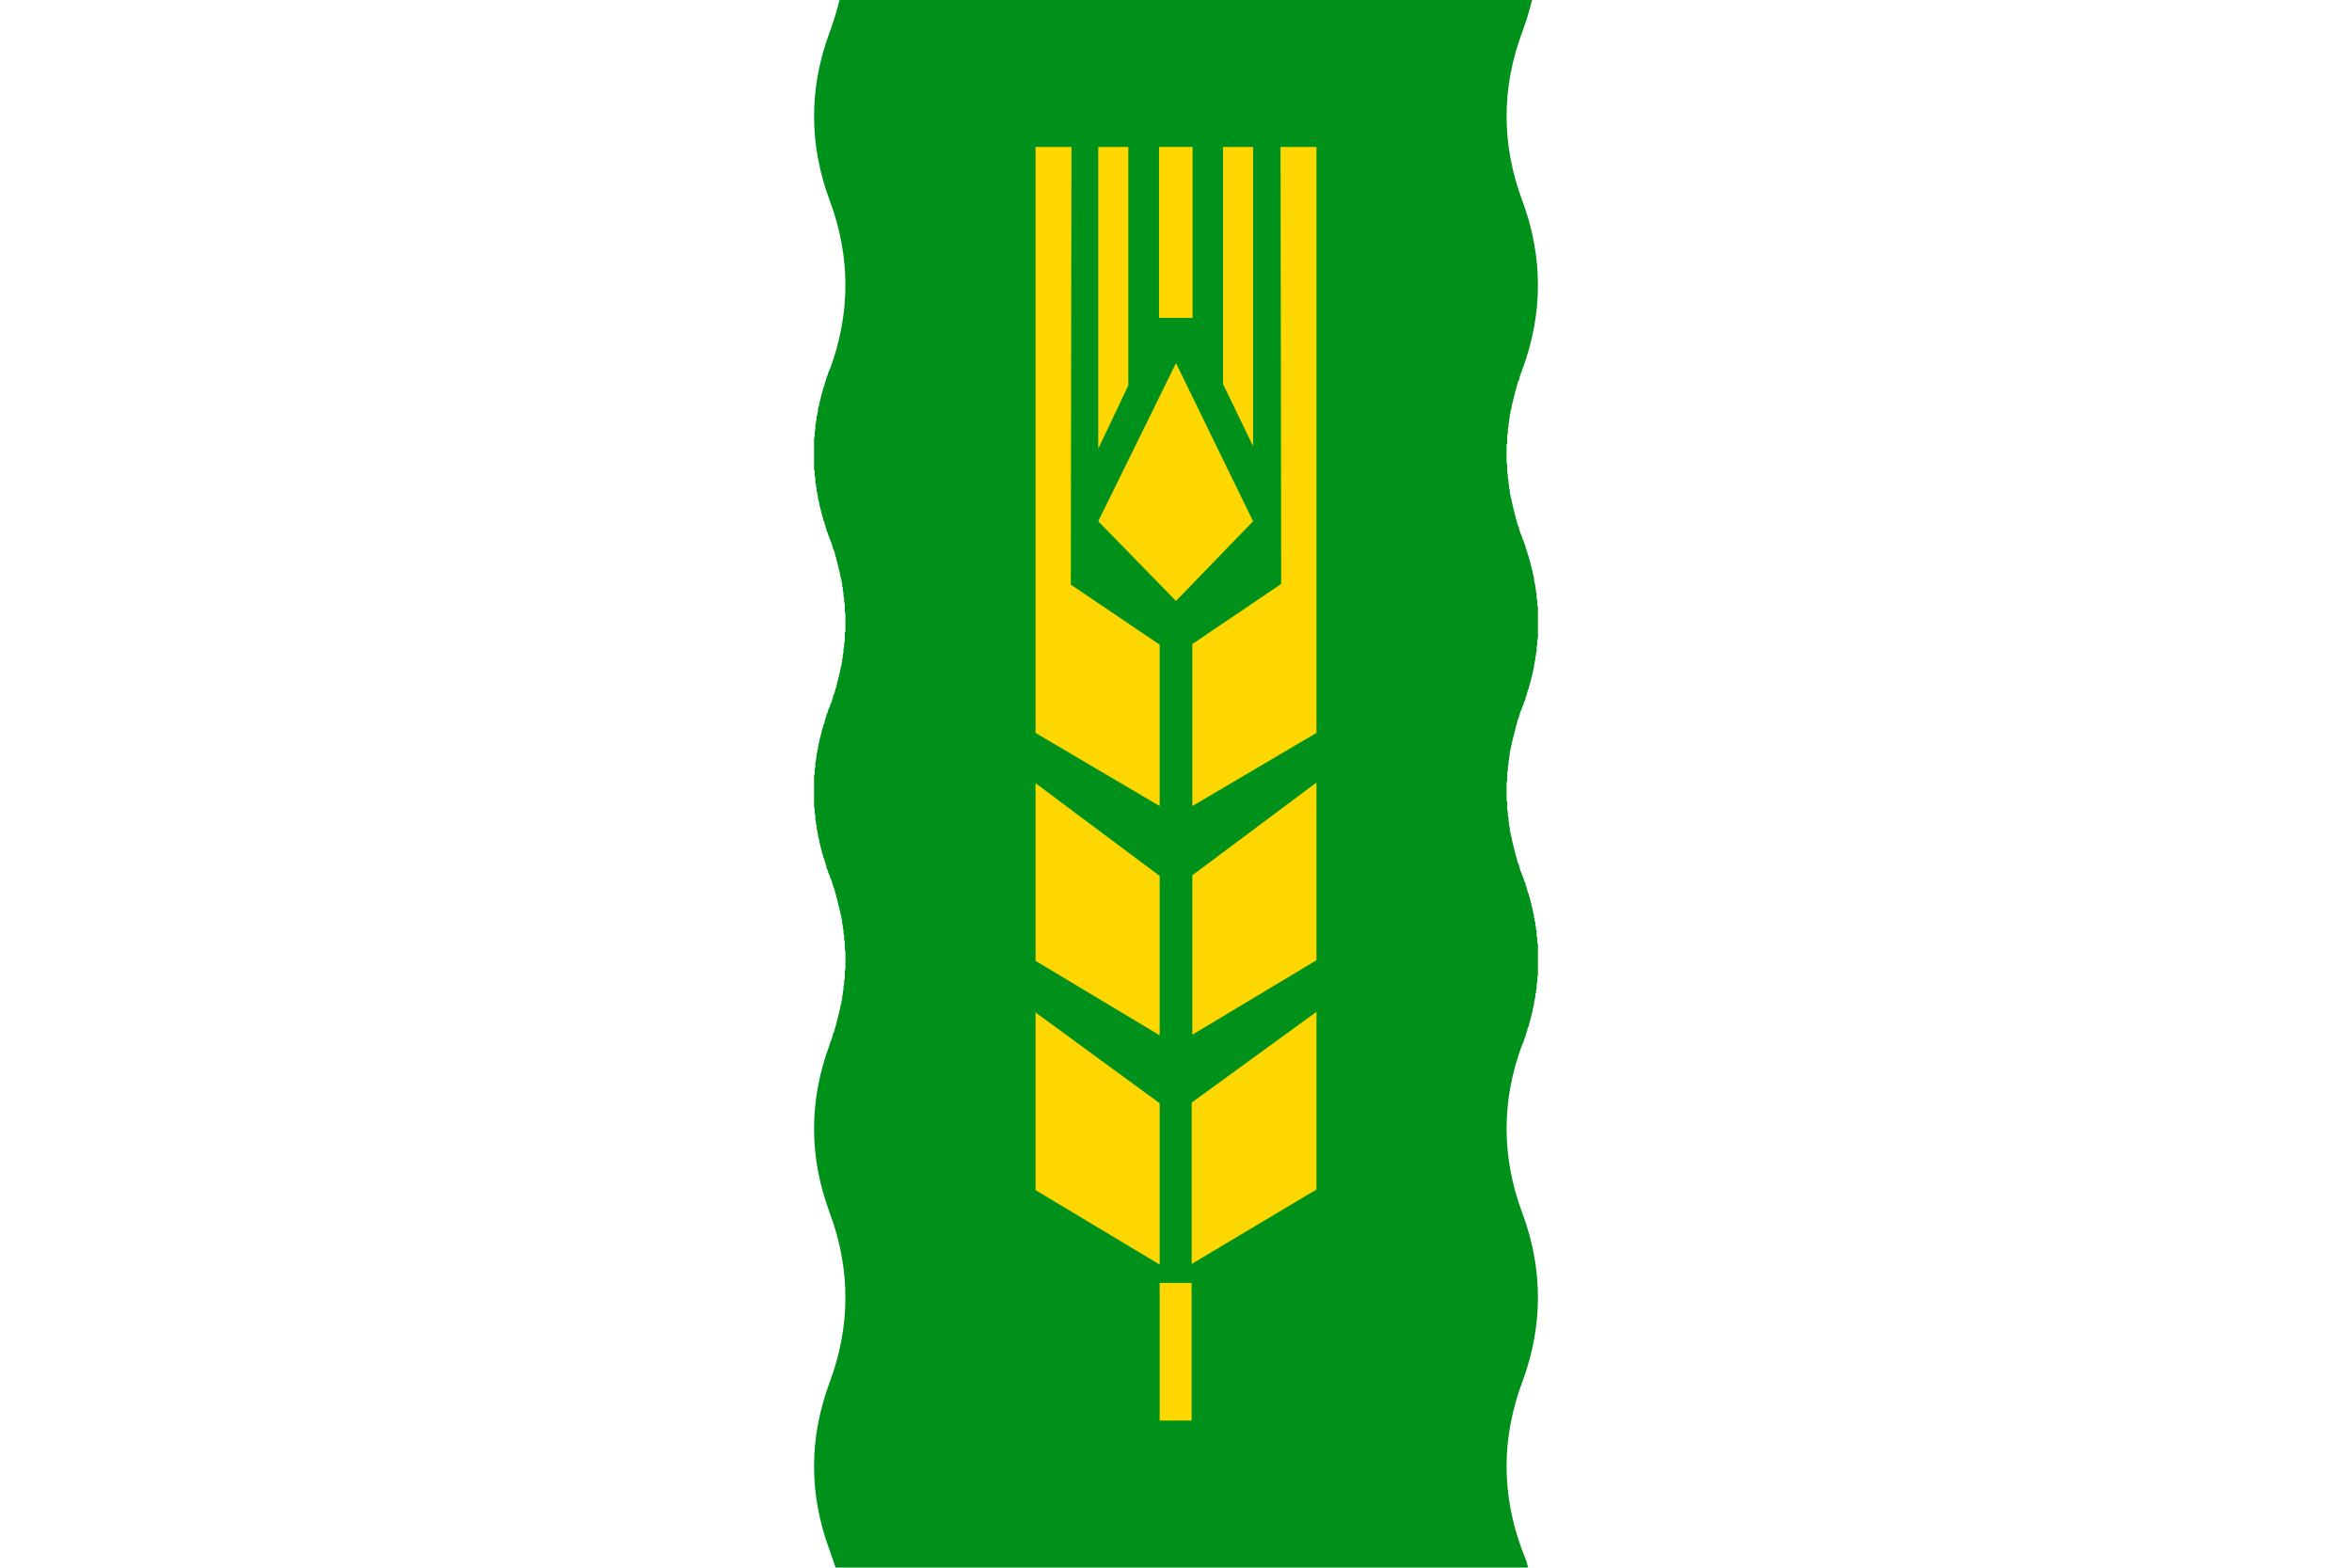 <svg xmlns="http://www.w3.org/2000/svg" width="1500" height="1000" version="1.0" viewBox="0 0 3600 2400">
<defs>
<style type="text/css">
<![CDATA[
.fil1 {fill:#00911a}
.fil2 {fill:#FFD700}
.fil0 {fill:white}
]]>
</style>
</defs>
<rect class="fil0" width="3600" height="2400"/>
<path class="fil1" d="M2345 0c-4,16 -9,33 -15,49 -32,86 -32,172 0,258 32,86 32,173 0,259l0 0c0,1 -1,2 -1,4l0 0c-1,1 -1,2 -2,4l0 0c0,1 -1,2 -1,4l0 0c0,1 -1,2 -1,4l0 0c-1,1 -1,2 -2,4l0 0c0,1 -1,3 -1,4l0 0c0,1 -1,3 -1,4l0 0c-1,1 -1,3 -1,4l0 0c-1,1 -1,3 -1,4l0 0c-1,1 -1,3 -1,4l0 0c-1,1 -1,3 -1,4l0 0c-1,1 -1,3 -1,4l0 0c-1,1 -1,3 -1,4l0 0c-1,1 -1,3 -1,4l0 0c0,1 -1,3 -1,4l0 0c0,2 -1,3 -1,4l0 0c0,2 0,3 -1,4l0 0c0,2 0,3 0,4l0 0c0,2 -1,3 -1,4l0 0c0,2 0,3 0,4l0 0c-1,2 -1,3 -1,4l0 0c0,2 0,3 0,4l0 0c-1,2 -1,3 -1,4l0 0c0,2 0,3 0,5l0 0c0,1 -1,2 -1,4l0 0c0,1 0,2 0,4l0 0c0,1 0,2 0,4l0 0c0,1 0,2 0,4l0 0c-1,1 -1,2 -1,4l0 0c0,1 0,2 0,4l0 0c0,1 0,2 0,4l0 0c0,1 0,2 0,4l0 0c0,1 0,2 0,4l0 0c0,1 0,3 0,4l0 0c0,1 0,3 0,4l0 0c0,1 0,3 1,4l0 0c0,1 0,3 0,4l0 0c0,1 0,3 0,4l0 0c0,1 0,3 0,4l0 0c0,1 1,3 1,4l0 0c0,1 0,3 0,4l0 0c0,1 0,3 1,4l0 0c0,2 0,3 0,4l0 0c0,2 0,3 1,4l0 0c0,2 0,3 0,4l0 0c0,2 1,3 1,4l0 0c0,2 0,3 0,4l0 0c1,2 1,3 1,4l0 0c0,2 1,3 1,4l0 0c0,2 1,3 1,4 0,2 0,3 1,4l0 0c0,2 0,3 1,5l0 0c0,1 0,2 1,4 0,1 0,2 1,4l0 0c0,1 0,2 1,4l0 0c0,1 0,2 1,4 0,1 0,2 1,4l0 0c0,1 1,2 1,4 0,1 1,2 1,4 1,1 1,2 2,4l0 0c0,1 0,3 1,4 0,1 1,3 1,4 1,1 1,3 2,4 0,1 1,3 1,4 1,1 1,3 2,4 0,1 1,3 1,4 1,1 1,3 2,4 0,1 0,3 1,4 0,1 1,3 1,4l0 0c1,1 1,3 1,4 1,2 1,3 2,4 0,2 0,3 1,4l0 0c0,2 1,3 1,4 0,2 1,3 1,4 0,2 1,3 1,4l0 0c0,2 1,3 1,4l0 0c0,2 1,3 1,4 0,2 0,3 1,4 0,2 0,3 1,5l0 0c0,1 0,2 0,4 1,1 1,2 1,4 0,1 1,2 1,4l0 0c0,1 0,2 0,4 1,1 1,2 1,4 0,1 0,2 1,4l0 0c0,1 0,2 0,4 0,1 0,2 0,4 1,1 1,2 1,4l0 0c0,1 0,3 0,4 0,1 0,3 1,4 0,1 0,3 0,4l0 0c0,1 0,3 0,4 0,1 0,3 0,4 0,1 0,3 0,4l0 0c0,1 0,3 0,4 0,1 0,3 0,4l0 0c0,1 0,3 0,4l0 0c0,2 0,3 0,4 0,2 0,3 0,4l0 0c0,2 0,3 0,4 0,2 0,3 0,4 0,2 0,3 0,4l0 0c-1,2 -1,3 -1,4 0,2 0,3 0,4 0,2 0,3 -1,4l0 0c0,2 0,3 0,4 0,2 0,3 0,5 -1,1 -1,2 -1,4l0 0c0,1 0,2 -1,4 0,1 0,2 0,4 0,1 -1,2 -1,4l0 0c0,1 0,2 -1,4 0,1 0,2 0,4 -1,1 -1,2 -1,4l0 0c-1,1 -1,2 -1,4 0,1 -1,3 -1,4 0,1 -1,3 -1,4 0,1 -1,3 -1,4 0,1 -1,3 -1,4 0,1 -1,3 -1,4 -1,1 -1,3 -1,4 -1,1 -1,3 -2,4 0,1 0,3 -1,4 0,1 -1,3 -1,4 -1,1 -1,3 -1,4 -1,2 -1,3 -2,4 0,2 -1,3 -1,4 -1,2 -1,3 -2,4 0,2 -1,3 -1,4 -1,2 -1,3 -2,4 0,2 -1,3 -1,4 -1,2 -1,3 -1,4 -1,2 -1,3 -2,4 0,2 -1,3 -1,5 0,1 -1,2 -1,4l0 0c-1,1 -1,2 -1,4 -1,1 -1,2 -1,4 -1,1 -1,2 -1,4l0 0c-1,1 -1,2 -1,4 -1,1 -1,2 -1,4 -1,1 -1,2 -1,4l0 0c-1,1 -1,2 -1,4 0,1 -1,2 -1,4l0 0c0,1 -1,3 -1,4l0 0c0,1 0,3 -1,4 0,1 0,3 0,4l0 0c0,1 -1,3 -1,4l0 0c0,1 0,3 0,4 -1,1 -1,3 -1,4l0 0c0,1 0,3 0,4l0 0c-1,1 -1,3 -1,4 0,1 0,3 0,4l0 0c0,2 -1,3 -1,4l0 0c0,2 0,3 0,4l0 0c0,2 0,3 0,4l0 0c0,2 0,3 0,4l0 0c-1,2 -1,3 -1,4l0 0c0,2 0,3 0,4l0 0c0,2 0,3 0,4l0 0c0,2 0,3 0,4l0 0c0,2 0,3 0,5l0 0c0,1 0,2 0,4l0 0c0,1 0,2 0,4l0 0c0,1 0,2 1,4l0 0c0,1 0,2 0,4l0 0c0,1 0,2 0,4l0 0c0,1 0,2 0,4l0 0c0,1 1,2 1,4l0 0c0,1 0,2 0,4l0 0c0,1 0,2 1,4l0 0c0,1 0,3 0,4l0 0c0,1 0,3 1,4l0 0c0,1 0,3 0,4l0 0c0,1 1,3 1,4l0 0c0,1 0,3 0,4l0 0c1,1 1,3 1,4l0 0c0,1 1,3 1,4l0 0c0,1 1,3 1,4l0 0c0,1 0,3 1,4l0 0c0,2 0,3 1,4l0 0c0,2 0,3 1,4l0 0c0,2 0,3 1,4l0 0c0,2 0,3 1,4 0,2 0,3 1,4l0 0c0,2 0,3 1,4l0 0c0,2 1,3 1,4 0,2 1,3 1,4l0 0c1,2 1,3 2,4 0,2 1,3 1,5 0,1 1,2 1,4 1,1 1,2 2,4 0,1 1,2 1,4 1,1 1,2 2,4 0,1 1,2 1,4 1,1 1,2 2,4 0,1 0,2 1,4l0 0c0,1 1,2 1,4 1,1 1,3 1,4 1,1 1,3 2,4l0 0c0,1 0,3 1,4 0,1 1,3 1,4 0,1 1,3 1,4l0 0c0,1 1,3 1,4l0 0c0,1 1,3 1,4l0 0c0,1 1,3 1,4l0 0c0,1 0,3 1,4l0 0c0,1 0,3 1,4l0 0c0,2 0,3 0,4l0 0c1,2 1,3 1,4l0 0c0,2 1,3 1,4l0 0c0,2 0,3 0,4l0 0c1,2 1,3 1,4l0 0c0,2 0,3 1,4l0 0c0,2 0,3 0,4l0 0c0,2 0,3 0,4l0 0c1,2 1,3 1,5l0 0c0,1 0,2 0,4l0 0c0,1 0,2 1,4l0 0c0,1 0,2 0,4l0 0c0,1 0,2 0,4l0 0c0,1 0,2 0,4l0 0c0,1 0,2 0,4l0 0c0,1 0,2 0,4l0 0c0,1 0,2 0,4l0 0c0,1 0,2 0,4l0 0c0,1 0,3 0,4l0 0c0,1 0,3 0,4l0 0c0,1 0,3 0,4l0 0c0,1 0,3 0,4l0 0c0,1 0,3 0,4l0 0c-1,1 -1,3 -1,4l0 0c0,1 0,3 0,4l0 0c0,1 0,3 -1,4l0 0c0,1 0,3 0,4l0 0c0,2 0,3 0,4l0 0c-1,2 -1,3 -1,4l0 0c0,2 0,3 -1,4l0 0c0,2 0,3 0,4l0 0c0,2 -1,3 -1,4l0 0c0,2 0,3 -1,4l0 0c0,2 0,3 0,4l0 0c-1,2 -1,3 -1,4l0 0c-1,2 -1,3 -1,4l0 0c0,2 -1,3 -1,5l0 0c0,1 -1,2 -1,4l0 0c0,1 -1,2 -1,4l0 0c0,1 -1,2 -1,4l0 0c0,1 -1,2 -1,4l0 0c-1,1 -1,2 -1,4l0 0c-1,1 -1,2 -2,4l0 0c0,1 0,2 -1,4l0 0c0,1 -1,2 -1,4l0 0c-1,1 -1,3 -1,4l0 0c-1,1 -1,3 -2,4l0 0c0,1 -1,3 -1,4l0 0c-1,1 -1,3 -2,4l0 0c-32,86 -32,172 0,258 32,86 32,173 0,259 -32,86 -32,172 0,258 4,9 7,18 9,26l-1060 0c-3,-9 -6,-17 -9,-26 -32,-86 -32,-172 0,-258 32,-86 32,-173 0,-259 -32,-86 -32,-172 0,-258l0 0c0,-1 1,-3 1,-4l0 0c1,-1 1,-3 2,-4l0 0c0,-1 1,-3 1,-4l0 0c0,-1 1,-3 1,-4l0 0c1,-2 1,-3 2,-4l0 0c0,-2 1,-3 1,-4l0 0c0,-2 1,-3 1,-4l0 0c1,-2 1,-3 1,-4l0 0c1,-2 1,-3 1,-4l0 0c1,-2 1,-3 1,-4l0 0c1,-2 1,-3 1,-4l0 0c1,-2 1,-3 1,-4l0 0c1,-2 1,-3 1,-5l0 0c1,-1 1,-2 1,-4l0 0c0,-1 1,-2 1,-4l0 0c0,-1 1,-2 1,-4l0 0c0,-1 0,-2 1,-4l0 0c0,-1 0,-2 0,-4l0 0c0,-1 1,-2 1,-4l0 0c0,-1 0,-2 0,-4l0 0c1,-1 1,-2 1,-4l0 0c0,-1 0,-2 0,-4l0 0c1,-1 1,-3 1,-4l0 0c0,-1 0,-3 0,-4l0 0c0,-1 1,-3 1,-4l0 0c0,-1 0,-3 0,-4l0 0c0,-1 0,-3 0,-4l0 0c0,-1 0,-3 0,-4l0 0c1,-1 1,-3 1,-4l0 0c0,-1 0,-3 0,-4l0 0c0,-1 0,-3 0,-4l0 0c0,-2 0,-3 0,-4l0 0c0,-2 0,-3 0,-4l0 0c0,-2 0,-3 0,-4l0 0c0,-2 0,-3 0,-4l0 0c0,-2 0,-3 -1,-4l0 0c0,-2 0,-3 0,-4l0 0c0,-2 0,-3 0,-4l0 0c0,-2 0,-3 0,-4l0 0c0,-2 -1,-3 -1,-4l0 0c0,-2 0,-3 0,-5l0 0c0,-1 0,-2 -1,-4l0 0c0,-1 0,-2 0,-4l0 0c0,-1 0,-2 -1,-4l0 0c0,-1 0,-2 0,-4l0 0c0,-1 -1,-2 -1,-4l0 0c0,-1 0,-2 0,-4l0 0c-1,-1 -1,-2 -1,-4l0 0c0,-1 -1,-2 -1,-4l0 0c0,-1 -1,-3 -1,-4l0 0c0,-1 0,-3 -1,-4l0 0c0,-1 0,-3 -1,-4l0 0c0,-1 0,-3 -1,-4l0 0c0,-1 0,-3 -1,-4l0 0c0,-1 0,-3 -1,-4 0,-1 0,-3 -1,-4 0,-1 0,-3 -1,-4l0 0c0,-1 -1,-3 -1,-4 0,-1 -1,-3 -1,-4 -1,-2 -1,-3 -2,-4l0 0c0,-2 0,-3 -1,-4 0,-2 -1,-3 -1,-4 -1,-2 -1,-3 -2,-4 0,-2 -1,-3 -1,-4 -1,-2 -1,-3 -2,-4 0,-2 -1,-3 -1,-4 -1,-2 -1,-3 -2,-4 0,-2 0,-3 -1,-5 0,-1 -1,-2 -1,-4l0 0c-1,-1 -1,-2 -1,-4 -1,-1 -1,-2 -2,-4l0 0c0,-1 0,-2 -1,-4l0 0c0,-1 -1,-2 -1,-4 0,-1 -1,-2 -1,-4l0 0c0,-1 -1,-2 -1,-4l0 0c0,-1 -1,-2 -1,-4l0 0c0,-1 -1,-2 -1,-4l0 0c0,-1 0,-3 -1,-4l0 0c0,-1 0,-3 -1,-4l0 0c0,-1 0,-3 0,-4l0 0c-1,-1 -1,-3 -1,-4l0 0c0,-1 -1,-3 -1,-4l0 0c0,-1 0,-3 0,-4l0 0c-1,-1 -1,-3 -1,-4l0 0c0,-1 0,-3 -1,-4l0 0c0,-1 0,-3 0,-4l0 0c0,-2 0,-3 0,-4l0 0c-1,-2 -1,-3 -1,-4l0 0c0,-2 0,-3 0,-4l0 0c0,-2 0,-3 -1,-4l0 0c0,-2 0,-3 0,-4l0 0c0,-2 0,-3 0,-4l0 0c0,-2 0,-3 0,-4l0 0c0,-2 0,-3 0,-4l0 0c0,-2 0,-3 0,-4l0 0c0,-2 0,-3 0,-5l0 0c0,-1 0,-2 0,-4l0 0c0,-1 0,-2 0,-4l0 0c0,-1 0,-2 0,-4l0 0c0,-1 0,-2 0,-4l0 0c0,-1 0,-2 0,-4l0 0c0,-1 0,-2 0,-4l0 0c1,-1 1,-2 1,-4l0 0c0,-1 0,-2 0,-4l0 0c0,-1 0,-3 1,-4 0,-1 0,-3 0,-4l0 0c0,-1 0,-3 0,-4l0 0c1,-1 1,-3 1,-4 0,-1 0,-3 1,-4l0 0c0,-1 0,-3 0,-4l0 0c0,-1 1,-3 1,-4 0,-1 0,-3 1,-4l0 0c0,-1 0,-3 0,-4l0 0c1,-1 1,-3 1,-4 1,-2 1,-3 1,-4l0 0c0,-2 1,-3 1,-4 0,-2 1,-3 1,-4 0,-2 1,-3 1,-4l0 0c0,-2 1,-3 1,-4 0,-2 1,-3 1,-4 1,-2 1,-3 1,-4l0 0c1,-2 1,-3 2,-4 0,-2 0,-3 1,-5 0,-1 1,-2 1,-4 1,-1 1,-2 1,-4 1,-1 1,-2 2,-4 0,-1 1,-2 1,-4 1,-1 1,-2 2,-4 0,-1 1,-2 1,-4 1,-1 1,-2 2,-4 0,-1 1,-2 1,-4 1,-1 1,-3 1,-4 1,-1 1,-3 2,-4 0,-1 1,-3 1,-4 0,-1 1,-3 1,-4 1,-1 1,-3 1,-4 1,-1 1,-3 1,-4 1,-1 1,-3 1,-4 1,-1 1,-3 1,-4 1,-1 1,-3 1,-4 1,-1 1,-3 1,-4 1,-2 1,-3 1,-4l0 0c0,-2 1,-3 1,-4 0,-2 1,-3 1,-4 0,-2 0,-3 1,-4l0 0c0,-2 0,-3 0,-4 0,-2 1,-3 1,-4 0,-2 0,-3 0,-4l0 0c1,-2 1,-3 1,-4 0,-2 0,-3 0,-5 1,-1 1,-2 1,-4l0 0c0,-1 0,-2 0,-4 0,-1 1,-2 1,-4 0,-1 0,-2 0,-4l0 0c0,-1 0,-2 0,-4 0,-1 0,-2 0,-4 1,-1 1,-2 1,-4l0 0c0,-1 0,-2 0,-4 0,-1 0,-2 0,-4l0 0c0,-1 0,-3 0,-4l0 0c0,-1 0,-3 0,-4 0,-1 0,-3 0,-4l0 0c0,-1 0,-3 0,-4 0,-1 0,-3 -1,-4 0,-1 0,-3 0,-4l0 0c0,-1 0,-3 0,-4 0,-1 0,-3 0,-4 0,-1 -1,-3 -1,-4l0 0c0,-2 0,-3 0,-4 0,-2 0,-3 -1,-4 0,-2 0,-3 0,-4l0 0c0,-2 0,-3 -1,-4 0,-2 0,-3 0,-4 0,-2 -1,-3 -1,-4l0 0c0,-2 0,-3 0,-4 -1,-2 -1,-3 -1,-4 0,-2 -1,-3 -1,-4l0 0c0,-2 -1,-3 -1,-5 0,-1 0,-2 -1,-4 0,-1 0,-2 -1,-4l0 0c0,-1 0,-2 -1,-4l0 0c0,-1 0,-2 -1,-4 0,-1 0,-2 -1,-4 0,-1 0,-2 -1,-4l0 0c0,-1 0,-2 -1,-4 0,-1 -1,-2 -1,-4 0,-1 -1,-3 -1,-4l0 0c-1,-1 -1,-3 -2,-4 0,-1 -1,-3 -1,-4 0,-1 -1,-3 -1,-4 -1,-1 -1,-3 -2,-4 0,-1 -1,-3 -1,-4 -1,-1 -1,-3 -2,-4 0,-1 -1,-3 -1,-4 -1,-1 -1,-3 -2,-4 0,-1 0,-3 -1,-4l0 0c0,-2 -1,-3 -1,-4 -1,-2 -1,-3 -1,-4 -1,-2 -1,-3 -2,-4l0 0c0,-2 0,-3 -1,-4 0,-2 -1,-3 -1,-4l0 0c0,-2 -1,-3 -1,-4l0 0c0,-2 -1,-3 -1,-4 0,-2 -1,-3 -1,-4l0 0c0,-2 -1,-3 -1,-5l0 0c0,-1 0,-2 -1,-4 0,-1 0,-2 -1,-4l0 0c0,-1 0,-2 0,-4l0 0c-1,-1 -1,-2 -1,-4l0 0c0,-1 -1,-2 -1,-4l0 0c0,-1 0,-2 0,-4l0 0c-1,-1 -1,-2 -1,-4l0 0c0,-1 0,-2 -1,-4l0 0c0,-1 0,-2 0,-4l0 0c0,-1 0,-3 0,-4l0 0c-1,-1 -1,-3 -1,-4l0 0c0,-1 0,-3 0,-4l0 0c0,-1 0,-3 -1,-4l0 0c0,-1 0,-3 0,-4l0 0c0,-1 0,-3 0,-4l0 0c0,-1 0,-3 0,-4l0 0c0,-1 0,-3 0,-4l0 0c0,-1 0,-3 0,-4l0 0c0,-2 0,-3 0,-4l0 0c0,-2 0,-3 0,-4l0 0c0,-2 0,-3 0,-4l0 0c0,-2 0,-3 0,-4l0 0c0,-2 0,-3 0,-4l0 0c0,-2 0,-3 0,-4l0 0c0,-2 0,-3 0,-4l0 0c1,-2 1,-3 1,-4l0 0c0,-2 0,-3 0,-4l0 0c0,-2 0,-3 1,-5l0 0c0,-1 0,-2 0,-4l0 0c0,-1 0,-2 0,-4l0 0c1,-1 1,-2 1,-4l0 0c0,-1 0,-2 1,-4l0 0c0,-1 0,-2 0,-4l0 0c0,-1 1,-2 1,-4l0 0c0,-1 0,-2 1,-4l0 0c0,-1 0,-2 0,-4l0 0c1,-1 1,-3 1,-4l0 0c1,-1 1,-3 1,-4l0 0c0,-1 1,-3 1,-4l0 0c0,-1 1,-3 1,-4l0 0c0,-1 1,-3 1,-4l0 0c0,-1 1,-3 1,-4l0 0c0,-1 1,-3 1,-4l0 0c1,-1 1,-3 1,-4l0 0c1,-1 1,-3 2,-4l0 0c0,-1 0,-3 1,-4l0 0c0,-2 1,-3 1,-4l0 0c1,-2 1,-3 1,-4l0 0c1,-2 1,-3 2,-4l0 0c0,-2 1,-3 1,-4l0 0c1,-2 1,-3 2,-4l0 0c32,-86 32,-173 0,-259 -32,-86 -32,-172 0,-258 6,-16 11,-33 15,-49l1060 0z"/>
<g>
<polygon class="fil2" points="2015,225 1960,225 1961,894 1825,986 1825,1234 2015,1122 "/>
<polygon class="fil2" points="1825,1340 1825,1584 2015,1470 2015,1198 "/>
<polygon class="fil2" points="1824,1688 1824,1935 2015,1821 2015,1549 "/>
<polygon class="fil2" points="1585,225 1640,225 1639,895 1775,987 1775,1234 1585,1122 "/>
<polygon class="fil2" points="1775,1341 1775,1585 1585,1471 1585,1199 "/>
<polygon class="fil2" points="1775,1689 1775,1936 1585,1822 1585,1550 "/>
<rect class="fil2" x="1775" y="1964" width="48.844" height="210.734"/>
<rect class="fil2" x="1774" y="225" width="51.382" height="261.62"/>
<polygon class="fil2" points="1681,225 1681,687 1727,590 1727,225 "/>
<polygon class="fil2" points="1681,798 1800,556 1918,798 1800,920 "/>
<polygon class="fil2" points="1872,225 1872,588 1918,683 1918,225 "/>
</g>
</svg>